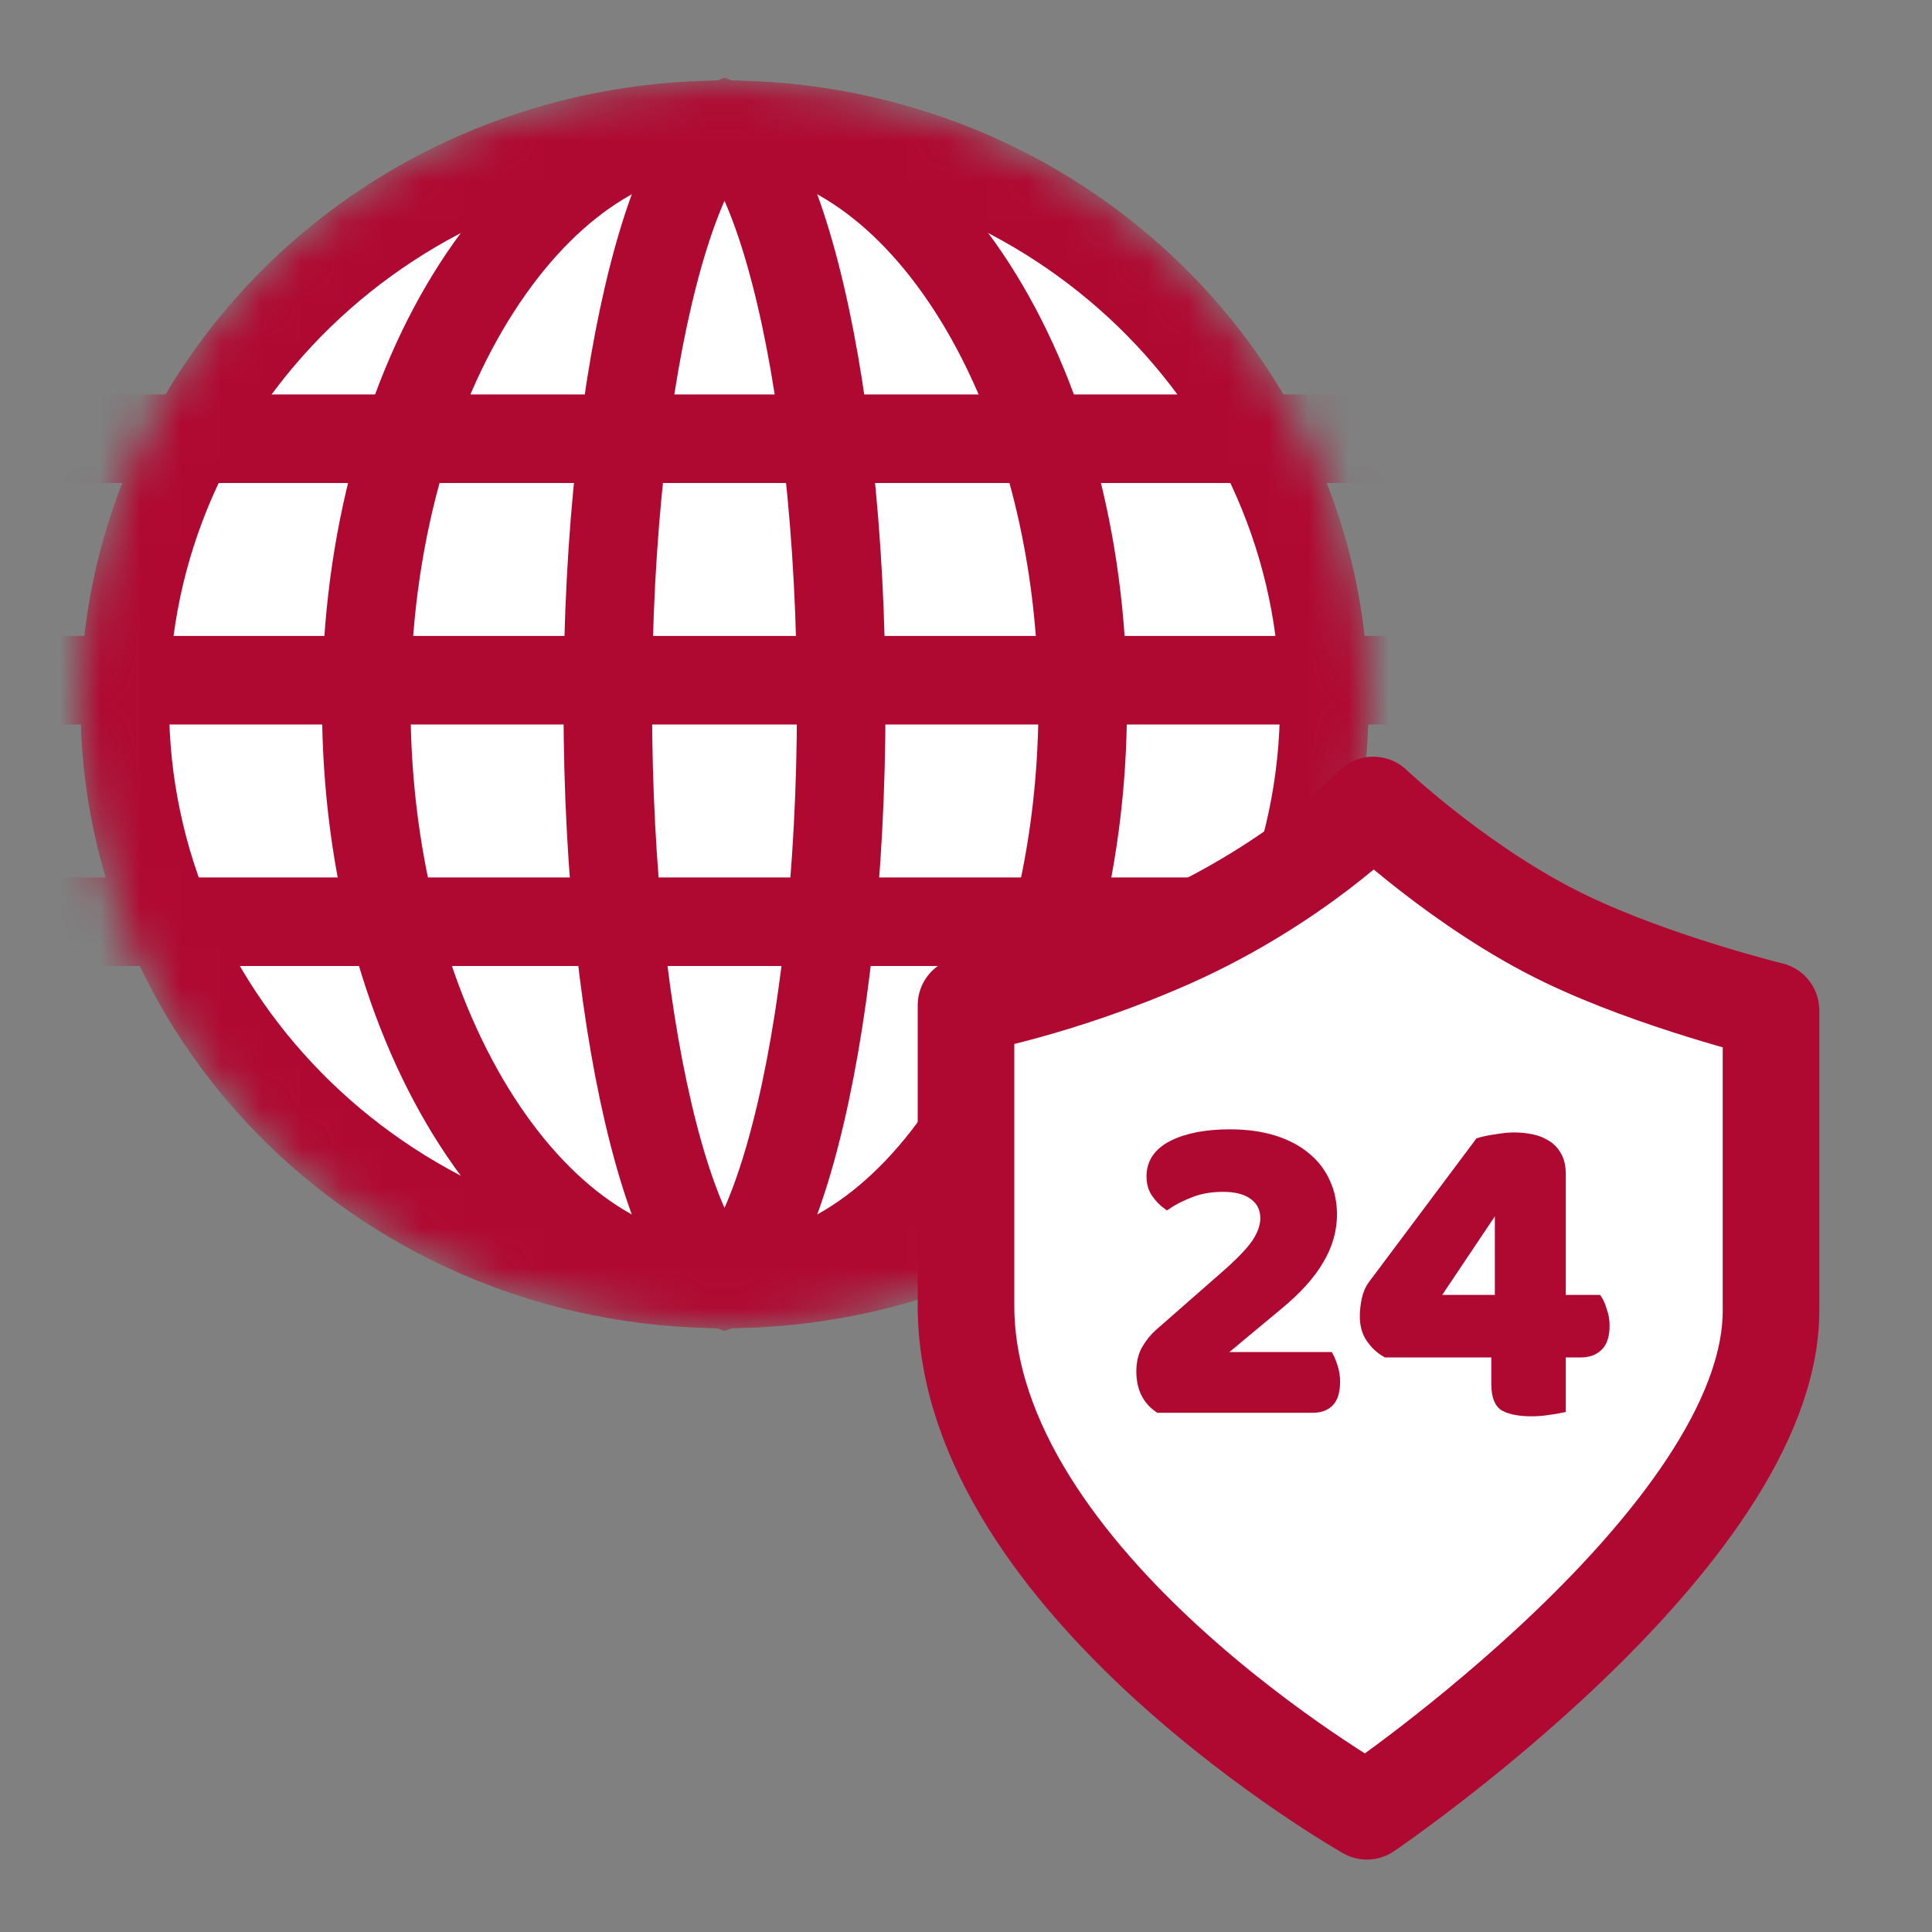 <svg width="48" height="48" viewBox="0 0 48 48" fill="none" xmlns="http://www.w3.org/2000/svg">
<rect x="0" y="0" width="48" height="48" fill="#808080" stroke="none"/>
<mask id="mask0_1812_8910" style="mask-type:alpha" maskUnits="userSpaceOnUse" x="2" y="2" width="32" height="31">
<path d="M32.9 17.5C32.9 25.42 26.262 31.9 18 31.9C9.738 31.9 3.1 25.42 3.1 17.5C3.1 9.58 9.738 3.1 18 3.1C26.262 3.1 32.9 9.58 32.9 17.5Z" fill="white" stroke="#B00931" stroke-width="2.2"/>
</mask>
<g mask="url(#mask0_1812_8910)">
<path d="M32.9 17.5C32.9 25.42 26.262 31.9 18 31.9C9.738 31.9 3.1 25.42 3.1 17.5C3.1 9.58 9.738 3.1 18 3.1C26.262 3.1 32.9 9.58 32.9 17.5Z" fill="white" stroke="#B00931" stroke-width="2.2"/>
<line x1="-6" y1="16.9" x2="41" y2="16.9" stroke="#B00931" stroke-width="2.2"/>
<line x1="-6" y1="10.9" x2="41" y2="10.9" stroke="#B00931" stroke-width="2.2"/>
<line x1="-6" y1="22.9" x2="41" y2="22.9" stroke="#B00931" stroke-width="2.2"/>
<path d="M26.9 17.5C26.9 21.6 25.826 25.262 24.147 27.864C22.461 30.477 20.262 31.9 18 31.9C15.738 31.9 13.539 30.477 11.853 27.864C10.174 25.262 9.1 21.6 9.1 17.5C9.1 13.4 10.174 9.738 11.853 7.136C13.539 4.523 15.738 3.1 18 3.1C20.262 3.1 22.461 4.523 24.147 7.136C25.826 9.738 26.9 13.4 26.9 17.5Z" stroke="#B00931" stroke-width="2.2"/>
<path d="M20.9 17.5C20.9 21.715 20.458 25.494 19.763 28.185C19.414 29.539 19.016 30.557 18.618 31.209C18.27 31.78 18.046 31.88 18 31.897C17.954 31.88 17.73 31.78 17.382 31.209C16.984 30.557 16.586 29.539 16.237 28.185C15.542 25.494 15.1 21.715 15.1 17.5C15.1 13.285 15.542 9.506 16.237 6.815C16.586 5.461 16.984 4.443 17.382 3.791C17.73 3.22 17.954 3.12 18 3.103C18.046 3.12 18.27 3.22 18.618 3.791C19.016 4.443 19.414 5.461 19.763 6.815C20.458 9.506 20.9 13.285 20.9 17.5Z" stroke="#B00931" stroke-width="2.2"/>
</g>
<path d="M34.119 20C34.119 20 36.334 22.096 38.901 23.328C41.127 24.399 44 25.101 44 25.101C44 25.101 44 30.145 44 32.563C44 38.194 33.96 45 33.96 45C33.96 45 24 39.334 24 32.437C24 30.145 24 24.975 24 24.975C24 24.975 26.34 24.56 29.111 23.328C32.223 21.935 34.119 20 34.119 20Z" fill="white" stroke="#B00931" stroke-width="2.4" stroke-miterlimit="10" stroke-linecap="round" stroke-linejoin="round"/>
<path d="M36.744 28.367C36.869 28.33 37.012 28.301 37.173 28.279C37.342 28.25 37.489 28.235 37.613 28.235C37.767 28.235 37.914 28.25 38.053 28.279C38.2 28.308 38.328 28.36 38.438 28.433C38.548 28.499 38.636 28.594 38.702 28.719C38.768 28.836 38.801 28.987 38.801 29.17V32.272H39.703C39.747 32.338 39.788 32.433 39.824 32.558C39.868 32.675 39.89 32.8 39.89 32.932C39.89 33.181 39.832 33.361 39.714 33.471C39.604 33.574 39.461 33.625 39.285 33.625H38.801V35C38.728 35.015 38.618 35.033 38.471 35.055C38.332 35.077 38.193 35.088 38.053 35.088C37.767 35.088 37.544 35.048 37.382 34.967C37.228 34.886 37.151 34.692 37.151 34.384V33.625H34.434C34.288 33.544 34.159 33.427 34.049 33.273C33.939 33.119 33.884 32.928 33.884 32.701C33.884 32.576 33.899 32.441 33.928 32.294C33.958 32.147 34.013 32.019 34.093 31.909L36.744 28.367ZM37.239 29.94H37.206L35.644 32.272H37.239V29.94Z" fill="#B00931" stroke="#B00931" stroke-width="0.2"/>
<path d="M28.585 29.225C28.585 28.88 28.765 28.616 29.124 28.433C29.491 28.25 29.967 28.158 30.554 28.158C30.972 28.158 31.342 28.209 31.665 28.312C31.988 28.415 32.255 28.558 32.468 28.741C32.681 28.917 32.842 29.13 32.952 29.379C33.062 29.621 33.117 29.885 33.117 30.171C33.117 30.567 33.007 30.948 32.787 31.315C32.574 31.682 32.237 32.056 31.775 32.437L30.268 33.691H33.029C33.066 33.757 33.102 33.849 33.139 33.966C33.176 34.083 33.194 34.204 33.194 34.329C33.194 34.564 33.143 34.736 33.04 34.846C32.937 34.949 32.798 35 32.622 35H28.783C28.482 34.795 28.332 34.487 28.332 34.076C28.332 33.856 28.376 33.669 28.464 33.515C28.559 33.354 28.666 33.222 28.783 33.119L30.389 31.711C30.778 31.374 31.045 31.099 31.192 30.886C31.339 30.666 31.412 30.461 31.412 30.27C31.412 30.035 31.324 29.852 31.148 29.72C30.972 29.581 30.719 29.511 30.389 29.511C30.081 29.511 29.81 29.559 29.575 29.654C29.348 29.742 29.153 29.841 28.992 29.951C28.882 29.87 28.787 29.771 28.706 29.654C28.625 29.537 28.585 29.394 28.585 29.225Z" fill="#B00931" stroke="#B00931" stroke-width="0.2"/>
</svg>
